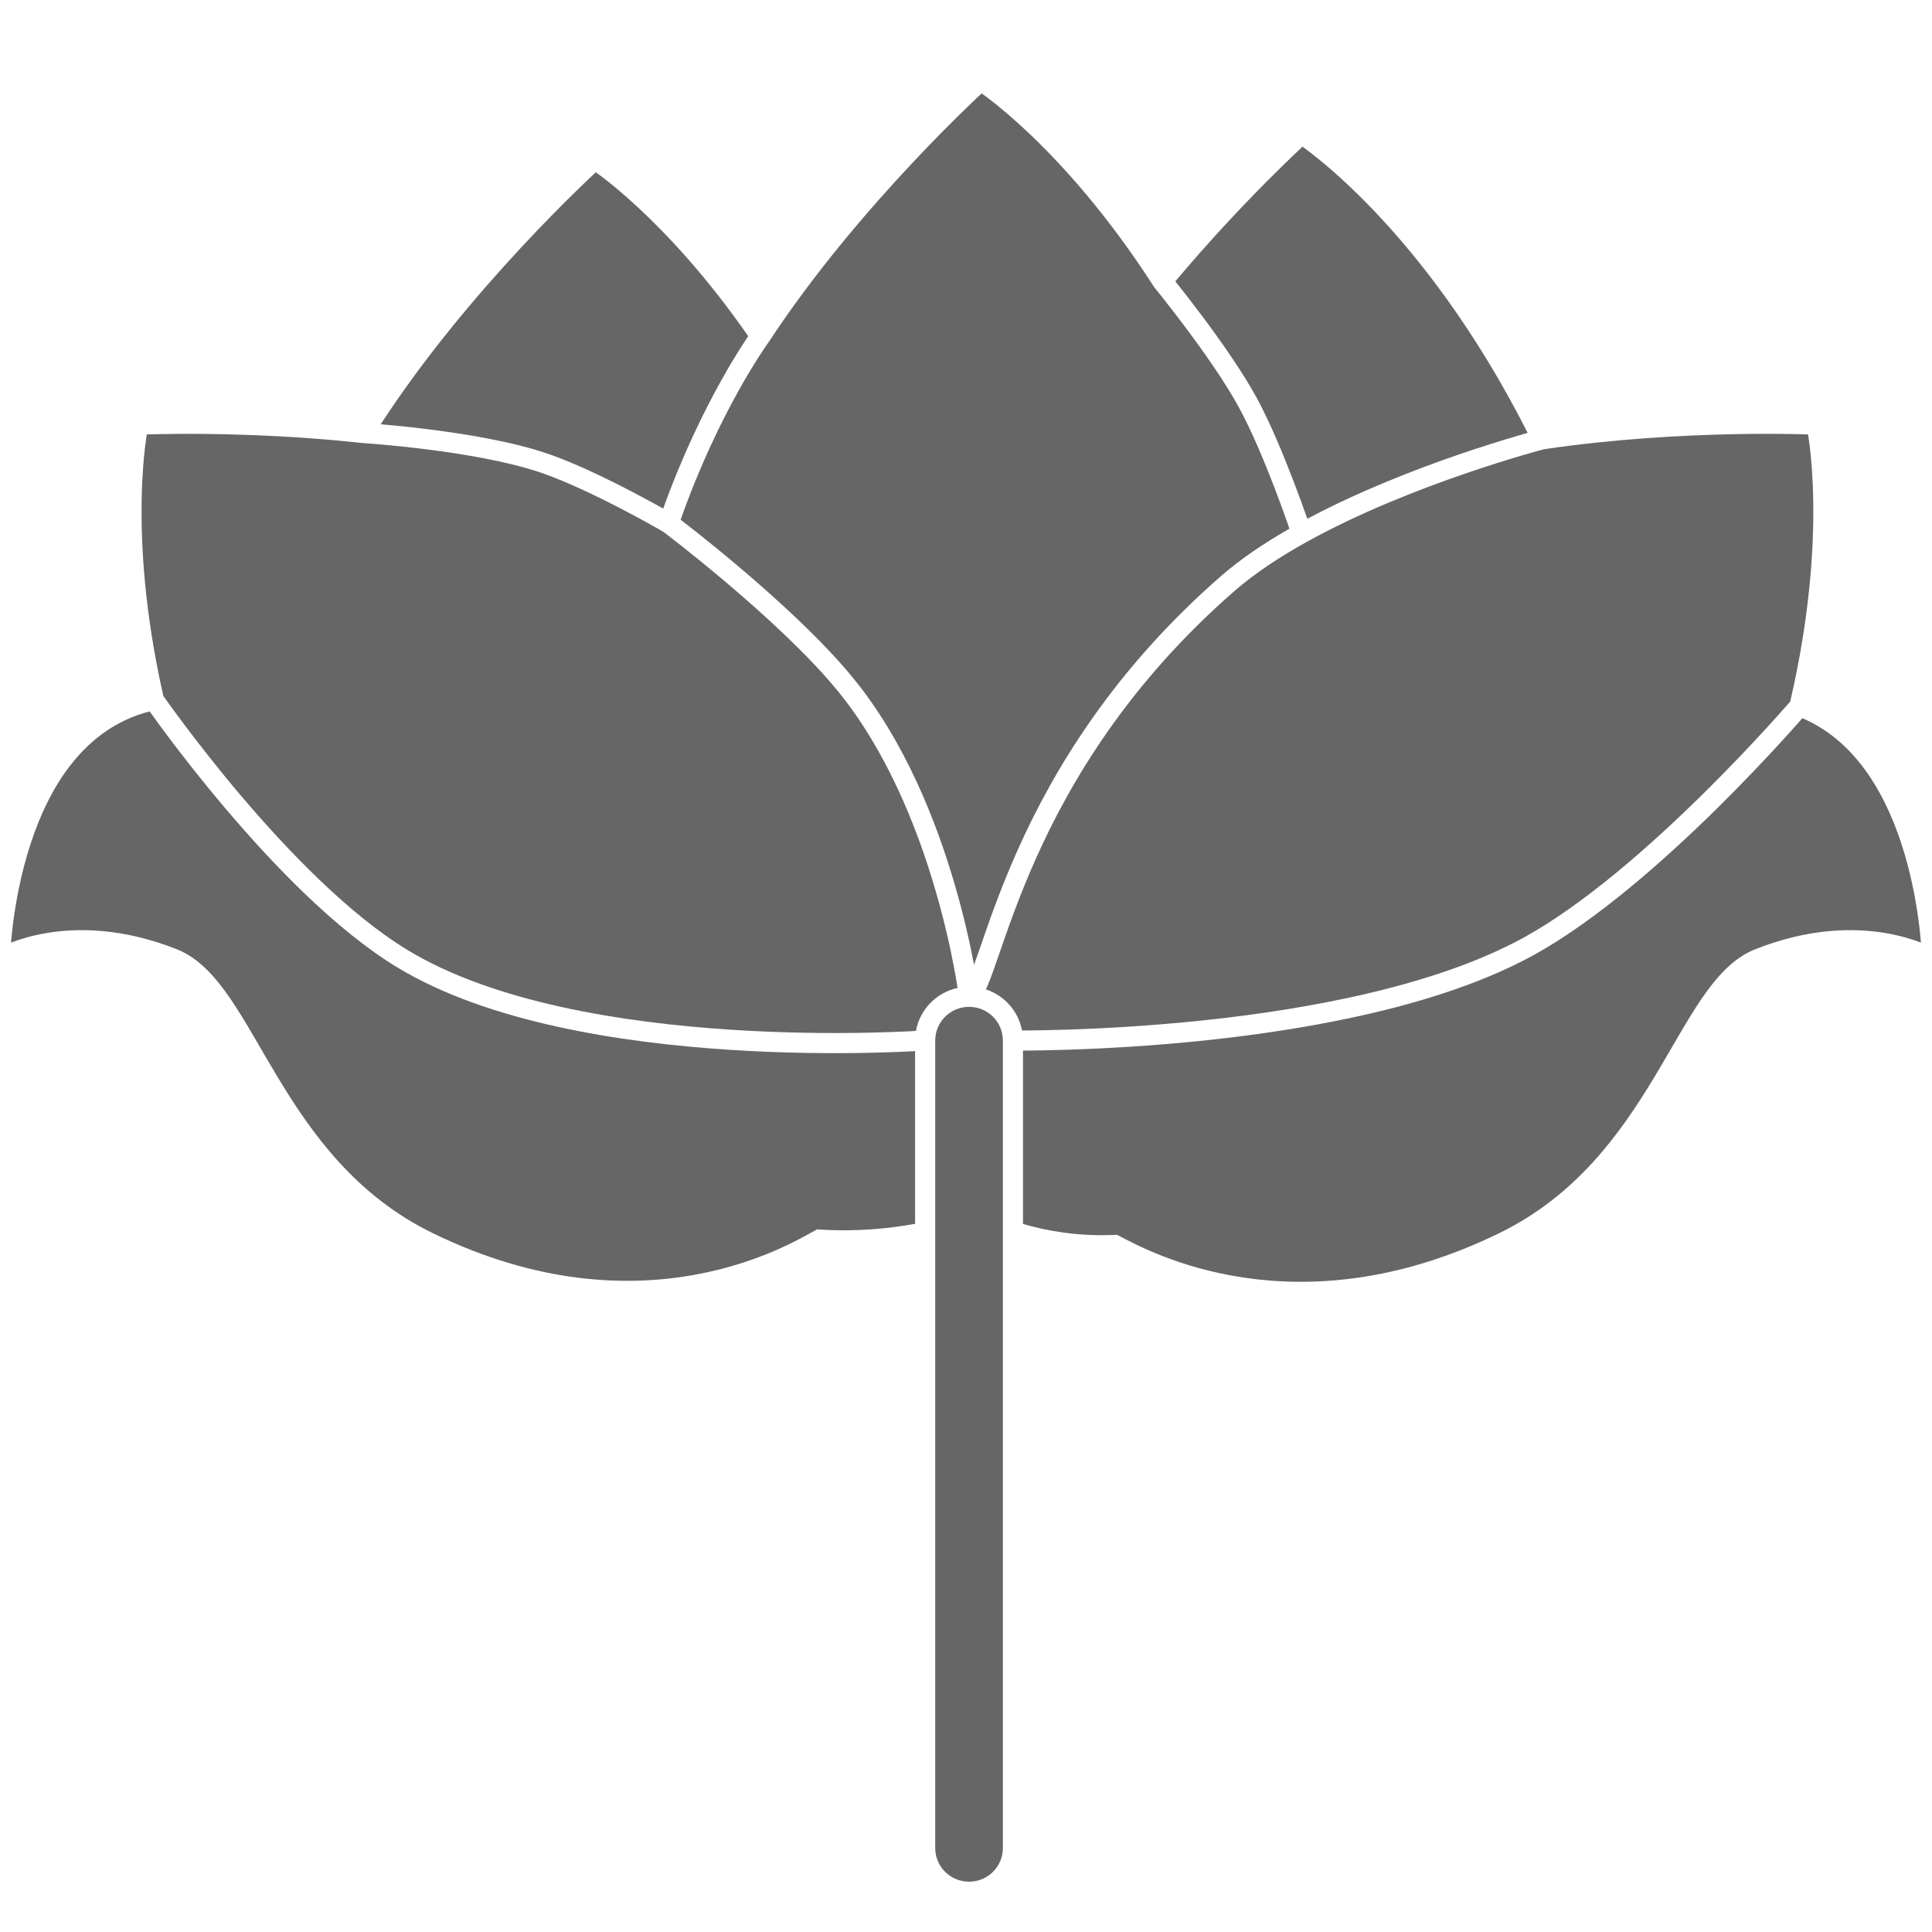 <svg width="48" height="48" viewBox="0 0 48 48" fill="none" xmlns="http://www.w3.org/2000/svg">
<path d="M24.076 25.015C24.541 25.015 24.916 25.39 24.916 25.85V45.915C24.916 46.375 24.541 46.75 24.076 46.75C23.611 46.75 23.235 46.375 23.235 45.915V25.85C23.236 25.39 23.611 25.015 24.076 25.015Z" fill="#666666"/>
<path d="M44.779 17.843C46.161 18.434 46.911 19.846 47.313 21.196C47.52 21.89 47.629 22.549 47.687 23.035C47.704 23.18 47.715 23.309 47.725 23.419C47.514 23.338 47.224 23.247 46.865 23.185C46.072 23.048 44.948 23.051 43.598 23.588C43.066 23.8 42.651 24.265 42.273 24.817C41.897 25.369 41.52 26.067 41.099 26.766C40.244 28.183 39.151 29.709 37.249 30.637C32.163 33.117 28.514 31.073 27.811 30.709L27.751 30.678L27.685 30.681C26.766 30.722 25.986 30.575 25.416 30.409V26.101C25.453 26.101 25.493 26.101 25.537 26.101C25.777 26.099 26.123 26.093 26.553 26.079C27.412 26.051 28.605 25.989 29.938 25.849C32.593 25.569 35.845 24.978 38.121 23.719C39.686 22.853 41.384 21.343 42.681 20.064C43.331 19.421 43.886 18.832 44.277 18.403C44.473 18.189 44.628 18.015 44.734 17.895C44.751 17.876 44.765 17.859 44.779 17.843Z" fill="#666666"/>
<path d="M3.763 17.737C3.857 17.869 3.995 18.058 4.169 18.291C4.518 18.756 5.014 19.394 5.604 20.09C6.778 21.475 8.344 23.11 9.87 24.034C12.12 25.398 15.419 25.907 18.122 26.082C19.48 26.17 20.699 26.175 21.578 26.157C22.018 26.148 22.373 26.133 22.619 26.121C22.661 26.119 22.7 26.116 22.735 26.114V30.405C22.102 30.522 21.294 30.605 20.372 30.548L20.301 30.543L20.238 30.577C19.677 30.879 15.972 33.183 10.751 30.637C8.849 29.709 7.756 28.183 6.901 26.766C6.48 26.067 6.103 25.369 5.727 24.817C5.349 24.265 4.934 23.8 4.402 23.588C3.052 23.051 1.928 23.048 1.135 23.185C0.776 23.247 0.485 23.337 0.274 23.418C0.285 23.289 0.3 23.133 0.322 22.957C0.389 22.426 0.517 21.711 0.756 20.976C1.224 19.538 2.096 18.093 3.718 17.675C3.731 17.694 3.746 17.715 3.763 17.737Z" fill="#666666"/>
<path d="M5.09 10.781C6.102 10.792 7.49 10.842 8.994 11.006L9.008 11.007C9.009 11.007 9.011 11.008 9.014 11.008C9.019 11.008 9.026 11.008 9.036 11.009C9.057 11.01 9.088 11.013 9.127 11.016C9.206 11.021 9.32 11.03 9.463 11.043C9.749 11.068 10.149 11.107 10.6 11.164C11.506 11.278 12.605 11.462 13.42 11.737C14.04 11.947 14.804 12.314 15.421 12.634C15.728 12.793 15.995 12.939 16.186 13.045C16.281 13.098 16.356 13.141 16.408 13.171C16.434 13.186 16.454 13.196 16.468 13.204C16.469 13.205 16.471 13.205 16.472 13.206L16.495 13.224C16.516 13.24 16.548 13.265 16.589 13.296C16.67 13.358 16.788 13.45 16.935 13.565C17.228 13.797 17.635 14.126 18.088 14.51C18.996 15.281 20.078 16.269 20.807 17.158C22.026 18.647 22.783 20.552 23.235 22.098C23.461 22.868 23.609 23.544 23.701 24.027C23.742 24.24 23.77 24.416 23.79 24.545C23.264 24.659 22.853 25.081 22.757 25.612C22.71 25.615 22.656 25.619 22.595 25.622C22.353 25.634 22.003 25.648 21.568 25.657C20.699 25.675 19.494 25.67 18.154 25.583C15.462 25.408 12.269 24.903 10.13 23.606C8.677 22.726 7.155 21.145 5.985 19.767C5.403 19.08 4.914 18.449 4.569 17.99C4.397 17.761 4.261 17.575 4.169 17.446C4.123 17.382 4.087 17.332 4.063 17.298C4.061 17.294 4.059 17.291 4.057 17.288C3.591 15.22 3.497 13.547 3.52 12.392C3.531 11.81 3.572 11.36 3.609 11.057C3.623 10.95 3.636 10.862 3.647 10.793C3.713 10.791 3.793 10.789 3.888 10.787C4.172 10.781 4.584 10.776 5.09 10.781Z" fill="#666666"/>
<path d="M44.56 10.784C44.707 10.787 44.828 10.79 44.92 10.793C44.931 10.865 44.946 10.956 44.96 11.067C44.998 11.378 45.039 11.839 45.049 12.435C45.069 13.614 44.966 15.321 44.478 17.428C44.452 17.459 44.411 17.505 44.359 17.564C44.255 17.682 44.102 17.855 43.908 18.066C43.521 18.49 42.972 19.072 42.329 19.707C41.038 20.982 39.38 22.451 37.879 23.281C35.697 24.488 32.531 25.073 29.885 25.352C28.567 25.49 27.386 25.553 26.536 25.58C26.111 25.594 25.769 25.599 25.533 25.601C25.481 25.601 25.433 25.601 25.392 25.601C25.3 25.12 24.952 24.731 24.494 24.581C24.507 24.552 24.521 24.523 24.534 24.493C24.619 24.293 24.712 24.028 24.817 23.722C25.031 23.103 25.313 22.278 25.74 21.323C26.594 19.416 28.031 16.986 30.664 14.688C31.168 14.249 31.788 13.839 32.46 13.466C33.763 12.742 35.242 12.164 36.399 11.767C36.977 11.568 37.472 11.416 37.823 11.312C37.999 11.261 38.138 11.222 38.233 11.195C38.281 11.182 38.317 11.172 38.342 11.166C38.351 11.164 38.358 11.162 38.364 11.16C40.112 10.903 41.801 10.813 43.054 10.787C43.681 10.774 44.199 10.778 44.56 10.784Z" fill="#666666"/>
<path d="M24.597 2.475C24.834 2.658 25.176 2.941 25.59 3.335C26.417 4.123 27.531 5.354 28.666 7.12L28.674 7.133L28.683 7.144L28.684 7.145C28.684 7.145 28.685 7.147 28.686 7.148C28.689 7.152 28.693 7.157 28.698 7.163C28.709 7.176 28.724 7.195 28.744 7.22C28.784 7.269 28.843 7.342 28.915 7.434C29.059 7.616 29.258 7.873 29.479 8.168C29.922 8.762 30.444 9.504 30.78 10.12C31.1 10.707 31.431 11.506 31.683 12.165C31.808 12.493 31.913 12.784 31.986 12.993C32.005 13.046 32.021 13.093 32.035 13.135C31.412 13.492 30.826 13.884 30.336 14.312C27.636 16.667 26.159 19.162 25.283 21.119C24.846 22.097 24.558 22.941 24.345 23.559C24.291 23.713 24.242 23.851 24.198 23.974C24.196 23.961 24.195 23.948 24.192 23.935C24.098 23.439 23.946 22.746 23.715 21.957C23.254 20.384 22.474 18.406 21.193 16.842C20.435 15.915 19.324 14.903 18.411 14.128C17.953 13.739 17.542 13.408 17.245 13.174C17.106 13.064 16.992 12.975 16.91 12.912C17.385 11.567 17.921 10.477 18.344 9.717C18.564 9.321 18.754 9.015 18.888 8.809C18.955 8.705 19.008 8.627 19.044 8.575C19.062 8.549 19.075 8.529 19.084 8.517C19.088 8.51 19.093 8.506 19.095 8.503C19.096 8.501 19.096 8.5 19.097 8.499L19.105 8.488C20.228 6.777 21.586 5.201 22.665 4.051C23.204 3.476 23.672 3.009 24.006 2.686C24.168 2.528 24.298 2.405 24.389 2.32C24.444 2.361 24.515 2.411 24.597 2.475Z" fill="#666666"/>
<path d="M32.734 3.931C33.075 4.206 33.56 4.632 34.13 5.229C35.231 6.382 36.648 8.175 37.954 10.755C37.877 10.777 37.786 10.803 37.683 10.833C37.326 10.938 36.823 11.093 36.237 11.294C35.143 11.67 33.752 12.211 32.48 12.889C32.473 12.869 32.466 12.848 32.458 12.826C32.383 12.614 32.277 12.319 32.149 11.986C31.896 11.323 31.557 10.498 31.22 9.88C30.866 9.232 30.326 8.466 29.88 7.869C29.656 7.569 29.453 7.309 29.307 7.124C29.267 7.074 29.231 7.029 29.2 6.99C30.041 5.991 30.848 5.137 31.455 4.525C31.774 4.204 32.038 3.949 32.222 3.775C32.275 3.725 32.321 3.68 32.36 3.644C32.45 3.709 32.577 3.804 32.734 3.931Z" fill="#666666"/>
<path d="M14.97 4.403C15.182 4.566 15.489 4.816 15.862 5.163C16.587 5.837 17.563 6.877 18.59 8.353C18.556 8.402 18.515 8.464 18.468 8.537C18.328 8.752 18.133 9.068 17.907 9.474C17.485 10.233 16.954 11.309 16.477 12.636C16.462 12.627 16.446 12.618 16.429 12.608C16.235 12.501 15.963 12.352 15.651 12.19C15.031 11.868 14.238 11.485 13.58 11.263C12.715 10.97 11.575 10.783 10.662 10.668C10.203 10.61 9.798 10.57 9.507 10.545C9.491 10.543 9.475 10.542 9.459 10.541C10.546 8.868 11.862 7.317 12.938 6.16C13.512 5.542 14.015 5.037 14.375 4.688C14.555 4.513 14.699 4.376 14.798 4.284C14.799 4.283 14.8 4.281 14.802 4.279C14.848 4.313 14.905 4.354 14.97 4.403Z" fill="#666666"/>
</svg>
